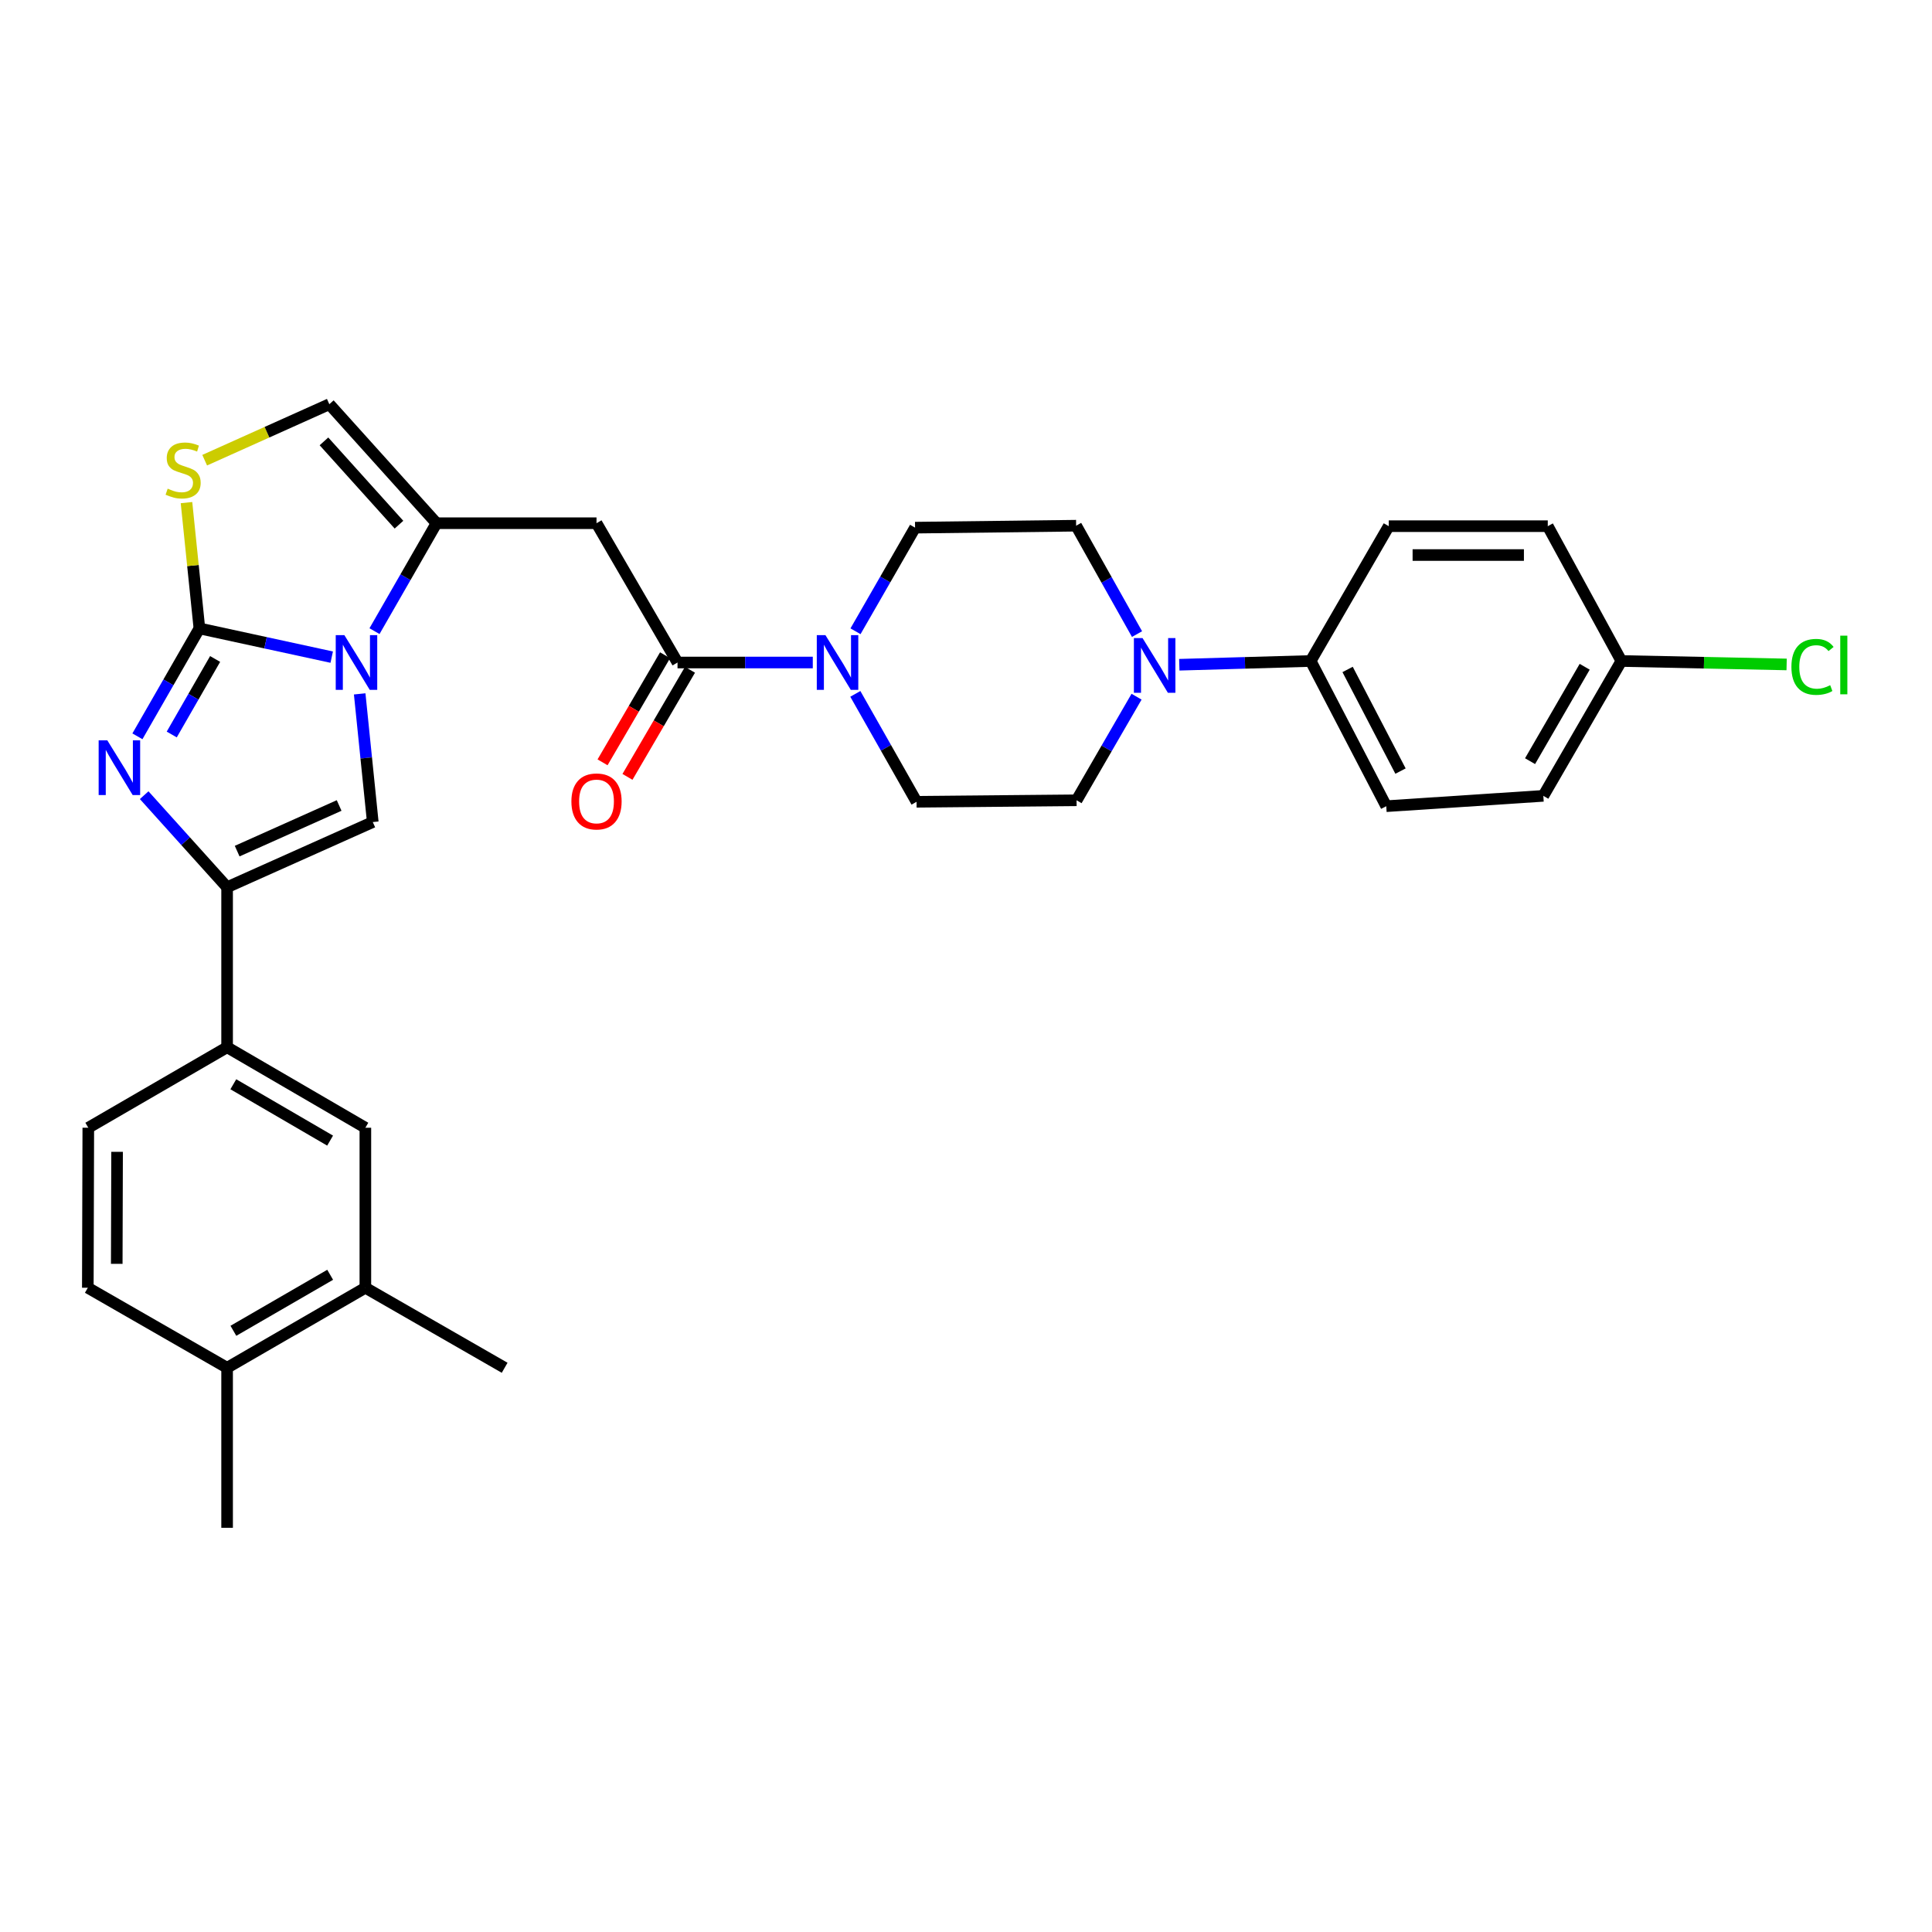 <?xml version='1.0' encoding='iso-8859-1'?>
<svg version='1.1' baseProfile='full'
              xmlns='http://www.w3.org/2000/svg'
                      xmlns:rdkit='http://www.rdkit.org/xml'
                      xmlns:xlink='http://www.w3.org/1999/xlink'
                  xml:space='preserve'
width='1000px' height='1000px' viewBox='0 0 1000 1000'>
<!-- END OF HEADER -->
<rect style='opacity:1.0;fill:#FFFFFF;stroke:none' width='1000' height='1000' x='0' y='0'> </rect>
<path class='bond-0' d='M 103.21,325.266 L 137.452,332.7' style='fill:none;fill-rule:evenodd;stroke:#000000;stroke-width:6px;stroke-linecap:butt;stroke-linejoin:miter;stroke-opacity:1' />
<path class='bond-0' d='M 137.452,332.7 L 171.695,340.133' style='fill:none;fill-rule:evenodd;stroke:#0000FF;stroke-width:6px;stroke-linecap:butt;stroke-linejoin:miter;stroke-opacity:1' />
<path class='bond-1' d='M 103.21,325.266 L 87.169,353.19' style='fill:none;fill-rule:evenodd;stroke:#000000;stroke-width:6px;stroke-linecap:butt;stroke-linejoin:miter;stroke-opacity:1' />
<path class='bond-1' d='M 87.169,353.19 L 71.129,381.114' style='fill:none;fill-rule:evenodd;stroke:#0000FF;stroke-width:6px;stroke-linecap:butt;stroke-linejoin:miter;stroke-opacity:1' />
<path class='bond-1' d='M 111.349,341.083 L 100.121,360.63' style='fill:none;fill-rule:evenodd;stroke:#000000;stroke-width:6px;stroke-linecap:butt;stroke-linejoin:miter;stroke-opacity:1' />
<path class='bond-1' d='M 100.121,360.63 L 88.893,380.177' style='fill:none;fill-rule:evenodd;stroke:#0000FF;stroke-width:6px;stroke-linecap:butt;stroke-linejoin:miter;stroke-opacity:1' />
<path class='bond-5' d='M 103.21,325.266 L 99.868,292.707' style='fill:none;fill-rule:evenodd;stroke:#000000;stroke-width:6px;stroke-linecap:butt;stroke-linejoin:miter;stroke-opacity:1' />
<path class='bond-5' d='M 99.868,292.707 L 96.526,260.148' style='fill:none;fill-rule:evenodd;stroke:#CCCC00;stroke-width:6px;stroke-linecap:butt;stroke-linejoin:miter;stroke-opacity:1' />
<path class='bond-3' d='M 193.842,326.678 L 209.886,298.746' style='fill:none;fill-rule:evenodd;stroke:#0000FF;stroke-width:6px;stroke-linecap:butt;stroke-linejoin:miter;stroke-opacity:1' />
<path class='bond-3' d='M 209.886,298.746 L 225.931,270.814' style='fill:none;fill-rule:evenodd;stroke:#000000;stroke-width:6px;stroke-linecap:butt;stroke-linejoin:miter;stroke-opacity:1' />
<path class='bond-4' d='M 186.172,359.152 L 189.559,392.321' style='fill:none;fill-rule:evenodd;stroke:#0000FF;stroke-width:6px;stroke-linecap:butt;stroke-linejoin:miter;stroke-opacity:1' />
<path class='bond-4' d='M 189.559,392.321 L 192.945,425.491' style='fill:none;fill-rule:evenodd;stroke:#000000;stroke-width:6px;stroke-linecap:butt;stroke-linejoin:miter;stroke-opacity:1' />
<path class='bond-2' d='M 74.624,411.585 L 96.086,435.408' style='fill:none;fill-rule:evenodd;stroke:#0000FF;stroke-width:6px;stroke-linecap:butt;stroke-linejoin:miter;stroke-opacity:1' />
<path class='bond-2' d='M 96.086,435.408 L 117.549,459.231' style='fill:none;fill-rule:evenodd;stroke:#000000;stroke-width:6px;stroke-linecap:butt;stroke-linejoin:miter;stroke-opacity:1' />
<path class='bond-11' d='M 117.549,459.231 L 117.549,542.055' style='fill:none;fill-rule:evenodd;stroke:#000000;stroke-width:6px;stroke-linecap:butt;stroke-linejoin:miter;stroke-opacity:1' />
<path class='bond-32' d='M 117.549,459.231 L 192.945,425.491' style='fill:none;fill-rule:evenodd;stroke:#000000;stroke-width:6px;stroke-linecap:butt;stroke-linejoin:miter;stroke-opacity:1' />
<path class='bond-32' d='M 122.757,440.537 L 175.535,416.918' style='fill:none;fill-rule:evenodd;stroke:#000000;stroke-width:6px;stroke-linecap:butt;stroke-linejoin:miter;stroke-opacity:1' />
<path class='bond-6' d='M 225.931,270.814 L 308.754,270.814' style='fill:none;fill-rule:evenodd;stroke:#000000;stroke-width:6px;stroke-linecap:butt;stroke-linejoin:miter;stroke-opacity:1' />
<path class='bond-31' d='M 225.931,270.814 L 170.458,209.217' style='fill:none;fill-rule:evenodd;stroke:#000000;stroke-width:6px;stroke-linecap:butt;stroke-linejoin:miter;stroke-opacity:1' />
<path class='bond-31' d='M 206.51,271.57 L 167.679,228.452' style='fill:none;fill-rule:evenodd;stroke:#000000;stroke-width:6px;stroke-linecap:butt;stroke-linejoin:miter;stroke-opacity:1' />
<path class='bond-9' d='M 105.941,238.196 L 138.199,223.707' style='fill:none;fill-rule:evenodd;stroke:#CCCC00;stroke-width:6px;stroke-linecap:butt;stroke-linejoin:miter;stroke-opacity:1' />
<path class='bond-9' d='M 138.199,223.707 L 170.458,209.217' style='fill:none;fill-rule:evenodd;stroke:#000000;stroke-width:6px;stroke-linecap:butt;stroke-linejoin:miter;stroke-opacity:1' />
<path class='bond-7' d='M 308.754,270.814 L 350.685,342.916' style='fill:none;fill-rule:evenodd;stroke:#000000;stroke-width:6px;stroke-linecap:butt;stroke-linejoin:miter;stroke-opacity:1' />
<path class='bond-8' d='M 350.685,342.916 L 385.691,342.916' style='fill:none;fill-rule:evenodd;stroke:#000000;stroke-width:6px;stroke-linecap:butt;stroke-linejoin:miter;stroke-opacity:1' />
<path class='bond-8' d='M 385.691,342.916 L 420.698,342.916' style='fill:none;fill-rule:evenodd;stroke:#0000FF;stroke-width:6px;stroke-linecap:butt;stroke-linejoin:miter;stroke-opacity:1' />
<path class='bond-19' d='M 344.235,339.151 L 328.056,366.866' style='fill:none;fill-rule:evenodd;stroke:#000000;stroke-width:6px;stroke-linecap:butt;stroke-linejoin:miter;stroke-opacity:1' />
<path class='bond-19' d='M 328.056,366.866 L 311.878,394.581' style='fill:none;fill-rule:evenodd;stroke:#FF0000;stroke-width:6px;stroke-linecap:butt;stroke-linejoin:miter;stroke-opacity:1' />
<path class='bond-19' d='M 357.134,346.682 L 340.956,374.396' style='fill:none;fill-rule:evenodd;stroke:#000000;stroke-width:6px;stroke-linecap:butt;stroke-linejoin:miter;stroke-opacity:1' />
<path class='bond-19' d='M 340.956,374.396 L 324.777,402.111' style='fill:none;fill-rule:evenodd;stroke:#FF0000;stroke-width:6px;stroke-linecap:butt;stroke-linejoin:miter;stroke-opacity:1' />
<path class='bond-15' d='M 442.806,326.743 L 458.222,299.928' style='fill:none;fill-rule:evenodd;stroke:#0000FF;stroke-width:6px;stroke-linecap:butt;stroke-linejoin:miter;stroke-opacity:1' />
<path class='bond-15' d='M 458.222,299.928 L 473.638,273.113' style='fill:none;fill-rule:evenodd;stroke:#000000;stroke-width:6px;stroke-linecap:butt;stroke-linejoin:miter;stroke-opacity:1' />
<path class='bond-16' d='M 442.718,359.148 L 458.564,387.075' style='fill:none;fill-rule:evenodd;stroke:#0000FF;stroke-width:6px;stroke-linecap:butt;stroke-linejoin:miter;stroke-opacity:1' />
<path class='bond-16' d='M 458.564,387.075 L 474.41,415.002' style='fill:none;fill-rule:evenodd;stroke:#000000;stroke-width:6px;stroke-linecap:butt;stroke-linejoin:miter;stroke-opacity:1' />
<path class='bond-10' d='M 588.279,360.611 L 572.756,387.421' style='fill:none;fill-rule:evenodd;stroke:#0000FF;stroke-width:6px;stroke-linecap:butt;stroke-linejoin:miter;stroke-opacity:1' />
<path class='bond-10' d='M 572.756,387.421 L 557.233,414.231' style='fill:none;fill-rule:evenodd;stroke:#000000;stroke-width:6px;stroke-linecap:butt;stroke-linejoin:miter;stroke-opacity:1' />
<path class='bond-14' d='M 610.405,344.07 L 644.404,343.099' style='fill:none;fill-rule:evenodd;stroke:#0000FF;stroke-width:6px;stroke-linecap:butt;stroke-linejoin:miter;stroke-opacity:1' />
<path class='bond-14' d='M 644.404,343.099 L 678.403,342.128' style='fill:none;fill-rule:evenodd;stroke:#000000;stroke-width:6px;stroke-linecap:butt;stroke-linejoin:miter;stroke-opacity:1' />
<path class='bond-34' d='M 588.523,328.201 L 572.762,300.15' style='fill:none;fill-rule:evenodd;stroke:#0000FF;stroke-width:6px;stroke-linecap:butt;stroke-linejoin:miter;stroke-opacity:1' />
<path class='bond-34' d='M 572.762,300.15 L 557.001,272.1' style='fill:none;fill-rule:evenodd;stroke:#000000;stroke-width:6px;stroke-linecap:butt;stroke-linejoin:miter;stroke-opacity:1' />
<path class='bond-12' d='M 117.549,542.055 L 189.112,583.72' style='fill:none;fill-rule:evenodd;stroke:#000000;stroke-width:6px;stroke-linecap:butt;stroke-linejoin:miter;stroke-opacity:1' />
<path class='bond-12' d='M 120.768,561.213 L 170.862,590.378' style='fill:none;fill-rule:evenodd;stroke:#000000;stroke-width:6px;stroke-linecap:butt;stroke-linejoin:miter;stroke-opacity:1' />
<path class='bond-21' d='M 117.549,542.055 L 45.703,583.72' style='fill:none;fill-rule:evenodd;stroke:#000000;stroke-width:6px;stroke-linecap:butt;stroke-linejoin:miter;stroke-opacity:1' />
<path class='bond-13' d='M 189.112,583.72 L 189.112,666.543' style='fill:none;fill-rule:evenodd;stroke:#000000;stroke-width:6px;stroke-linecap:butt;stroke-linejoin:miter;stroke-opacity:1' />
<path class='bond-29' d='M 189.112,666.543 L 261.206,707.959' style='fill:none;fill-rule:evenodd;stroke:#000000;stroke-width:6px;stroke-linecap:butt;stroke-linejoin:miter;stroke-opacity:1' />
<path class='bond-33' d='M 189.112,666.543 L 117.549,707.959' style='fill:none;fill-rule:evenodd;stroke:#000000;stroke-width:6px;stroke-linecap:butt;stroke-linejoin:miter;stroke-opacity:1' />
<path class='bond-33' d='M 170.896,659.828 L 120.801,688.819' style='fill:none;fill-rule:evenodd;stroke:#000000;stroke-width:6px;stroke-linecap:butt;stroke-linejoin:miter;stroke-opacity:1' />
<path class='bond-23' d='M 678.403,342.128 L 717.52,417.284' style='fill:none;fill-rule:evenodd;stroke:#000000;stroke-width:6px;stroke-linecap:butt;stroke-linejoin:miter;stroke-opacity:1' />
<path class='bond-23' d='M 697.52,346.505 L 724.902,399.115' style='fill:none;fill-rule:evenodd;stroke:#000000;stroke-width:6px;stroke-linecap:butt;stroke-linejoin:miter;stroke-opacity:1' />
<path class='bond-24' d='M 678.403,342.128 L 718.815,272.349' style='fill:none;fill-rule:evenodd;stroke:#000000;stroke-width:6px;stroke-linecap:butt;stroke-linejoin:miter;stroke-opacity:1' />
<path class='bond-17' d='M 473.638,273.113 L 557.001,272.1' style='fill:none;fill-rule:evenodd;stroke:#000000;stroke-width:6px;stroke-linecap:butt;stroke-linejoin:miter;stroke-opacity:1' />
<path class='bond-18' d='M 474.41,415.002 L 557.233,414.231' style='fill:none;fill-rule:evenodd;stroke:#000000;stroke-width:6px;stroke-linecap:butt;stroke-linejoin:miter;stroke-opacity:1' />
<path class='bond-20' d='M 117.549,707.959 L 45.455,666.543' style='fill:none;fill-rule:evenodd;stroke:#000000;stroke-width:6px;stroke-linecap:butt;stroke-linejoin:miter;stroke-opacity:1' />
<path class='bond-30' d='M 117.549,707.959 L 117.549,790.783' style='fill:none;fill-rule:evenodd;stroke:#000000;stroke-width:6px;stroke-linecap:butt;stroke-linejoin:miter;stroke-opacity:1' />
<path class='bond-22' d='M 45.703,583.72 L 45.455,666.543' style='fill:none;fill-rule:evenodd;stroke:#000000;stroke-width:6px;stroke-linecap:butt;stroke-linejoin:miter;stroke-opacity:1' />
<path class='bond-22' d='M 60.603,596.188 L 60.428,654.165' style='fill:none;fill-rule:evenodd;stroke:#000000;stroke-width:6px;stroke-linecap:butt;stroke-linejoin:miter;stroke-opacity:1' />
<path class='bond-26' d='M 717.52,417.284 L 798.825,411.932' style='fill:none;fill-rule:evenodd;stroke:#000000;stroke-width:6px;stroke-linecap:butt;stroke-linejoin:miter;stroke-opacity:1' />
<path class='bond-27' d='M 718.815,272.349 L 801.124,272.349' style='fill:none;fill-rule:evenodd;stroke:#000000;stroke-width:6px;stroke-linecap:butt;stroke-linejoin:miter;stroke-opacity:1' />
<path class='bond-27' d='M 731.161,287.286 L 788.777,287.286' style='fill:none;fill-rule:evenodd;stroke:#000000;stroke-width:6px;stroke-linecap:butt;stroke-linejoin:miter;stroke-opacity:1' />
<path class='bond-25' d='M 839.22,342.128 L 801.124,272.349' style='fill:none;fill-rule:evenodd;stroke:#000000;stroke-width:6px;stroke-linecap:butt;stroke-linejoin:miter;stroke-opacity:1' />
<path class='bond-28' d='M 839.22,342.128 L 881.989,343.021' style='fill:none;fill-rule:evenodd;stroke:#000000;stroke-width:6px;stroke-linecap:butt;stroke-linejoin:miter;stroke-opacity:1' />
<path class='bond-28' d='M 881.989,343.021 L 924.757,343.915' style='fill:none;fill-rule:evenodd;stroke:#00CC00;stroke-width:6px;stroke-linecap:butt;stroke-linejoin:miter;stroke-opacity:1' />
<path class='bond-35' d='M 839.22,342.128 L 798.825,411.932' style='fill:none;fill-rule:evenodd;stroke:#000000;stroke-width:6px;stroke-linecap:butt;stroke-linejoin:miter;stroke-opacity:1' />
<path class='bond-35' d='M 820.233,345.117 L 791.956,393.98' style='fill:none;fill-rule:evenodd;stroke:#000000;stroke-width:6px;stroke-linecap:butt;stroke-linejoin:miter;stroke-opacity:1' />
<path  class='atom-1' d='M 178.255 328.756
L 187.535 343.756
Q 188.455 345.236, 189.935 347.916
Q 191.415 350.596, 191.495 350.756
L 191.495 328.756
L 195.255 328.756
L 195.255 357.076
L 191.375 357.076
L 181.415 340.676
Q 180.255 338.756, 179.015 336.556
Q 177.815 334.356, 177.455 333.676
L 177.455 357.076
L 173.775 357.076
L 173.775 328.756
L 178.255 328.756
' fill='#0000FF'/>
<path  class='atom-2' d='M 55.542 383.192
L 64.822 398.192
Q 65.742 399.672, 67.222 402.352
Q 68.702 405.032, 68.782 405.192
L 68.782 383.192
L 72.542 383.192
L 72.542 411.512
L 68.662 411.512
L 58.702 395.112
Q 57.542 393.192, 56.302 390.992
Q 55.102 388.792, 54.742 388.112
L 54.742 411.512
L 51.062 411.512
L 51.062 383.192
L 55.542 383.192
' fill='#0000FF'/>
<path  class='atom-6' d='M 86.787 252.926
Q 87.107 253.046, 88.427 253.606
Q 89.747 254.166, 91.187 254.526
Q 92.667 254.846, 94.107 254.846
Q 96.787 254.846, 98.347 253.566
Q 99.907 252.246, 99.907 249.966
Q 99.907 248.406, 99.107 247.446
Q 98.347 246.486, 97.147 245.966
Q 95.947 245.446, 93.947 244.846
Q 91.427 244.086, 89.907 243.366
Q 88.427 242.646, 87.347 241.126
Q 86.307 239.606, 86.307 237.046
Q 86.307 233.486, 88.707 231.286
Q 91.147 229.086, 95.947 229.086
Q 99.227 229.086, 102.947 230.646
L 102.027 233.726
Q 98.627 232.326, 96.067 232.326
Q 93.307 232.326, 91.787 233.486
Q 90.267 234.606, 90.307 236.566
Q 90.307 238.086, 91.067 239.006
Q 91.867 239.926, 92.987 240.446
Q 94.147 240.966, 96.067 241.566
Q 98.627 242.366, 100.147 243.166
Q 101.667 243.966, 102.747 245.606
Q 103.867 247.206, 103.867 249.966
Q 103.867 253.886, 101.227 256.006
Q 98.627 258.086, 94.267 258.086
Q 91.747 258.086, 89.827 257.526
Q 87.947 257.006, 85.707 256.086
L 86.787 252.926
' fill='#CCCC00'/>
<path  class='atom-9' d='M 427.248 328.756
L 436.528 343.756
Q 437.448 345.236, 438.928 347.916
Q 440.408 350.596, 440.488 350.756
L 440.488 328.756
L 444.248 328.756
L 444.248 357.076
L 440.368 357.076
L 430.408 340.676
Q 429.248 338.756, 428.008 336.556
Q 426.808 334.356, 426.448 333.676
L 426.448 357.076
L 422.768 357.076
L 422.768 328.756
L 427.248 328.756
' fill='#0000FF'/>
<path  class='atom-11' d='M 591.385 330.275
L 600.665 345.275
Q 601.585 346.755, 603.065 349.435
Q 604.545 352.115, 604.625 352.275
L 604.625 330.275
L 608.385 330.275
L 608.385 358.595
L 604.505 358.595
L 594.545 342.195
Q 593.385 340.275, 592.145 338.075
Q 590.945 335.875, 590.585 335.195
L 590.585 358.595
L 586.905 358.595
L 586.905 330.275
L 591.385 330.275
' fill='#0000FF'/>
<path  class='atom-20' d='M 295.754 414.825
Q 295.754 408.025, 299.114 404.225
Q 302.474 400.425, 308.754 400.425
Q 315.034 400.425, 318.394 404.225
Q 321.754 408.025, 321.754 414.825
Q 321.754 421.705, 318.354 425.625
Q 314.954 429.505, 308.754 429.505
Q 302.514 429.505, 299.114 425.625
Q 295.754 421.745, 295.754 414.825
M 308.754 426.305
Q 313.074 426.305, 315.394 423.425
Q 317.754 420.505, 317.754 414.825
Q 317.754 409.265, 315.394 406.465
Q 313.074 403.625, 308.754 403.625
Q 304.434 403.625, 302.074 406.425
Q 299.754 409.225, 299.754 414.825
Q 299.754 420.545, 302.074 423.425
Q 304.434 426.305, 308.754 426.305
' fill='#FF0000'/>
<path  class='atom-29' d='M 927.231 345.174
Q 927.231 338.134, 930.511 334.454
Q 933.831 330.734, 940.111 330.734
Q 945.951 330.734, 949.071 334.854
L 946.431 337.014
Q 944.151 334.014, 940.111 334.014
Q 935.831 334.014, 933.551 336.894
Q 931.311 339.734, 931.311 345.174
Q 931.311 350.774, 933.631 353.654
Q 935.991 356.534, 940.551 356.534
Q 943.671 356.534, 947.311 354.654
L 948.431 357.654
Q 946.951 358.614, 944.711 359.174
Q 942.471 359.734, 939.991 359.734
Q 933.831 359.734, 930.511 355.974
Q 927.231 352.214, 927.231 345.174
' fill='#00CC00'/>
<path  class='atom-29' d='M 952.511 329.014
L 956.191 329.014
L 956.191 359.374
L 952.511 359.374
L 952.511 329.014
' fill='#00CC00'/>
</svg>
